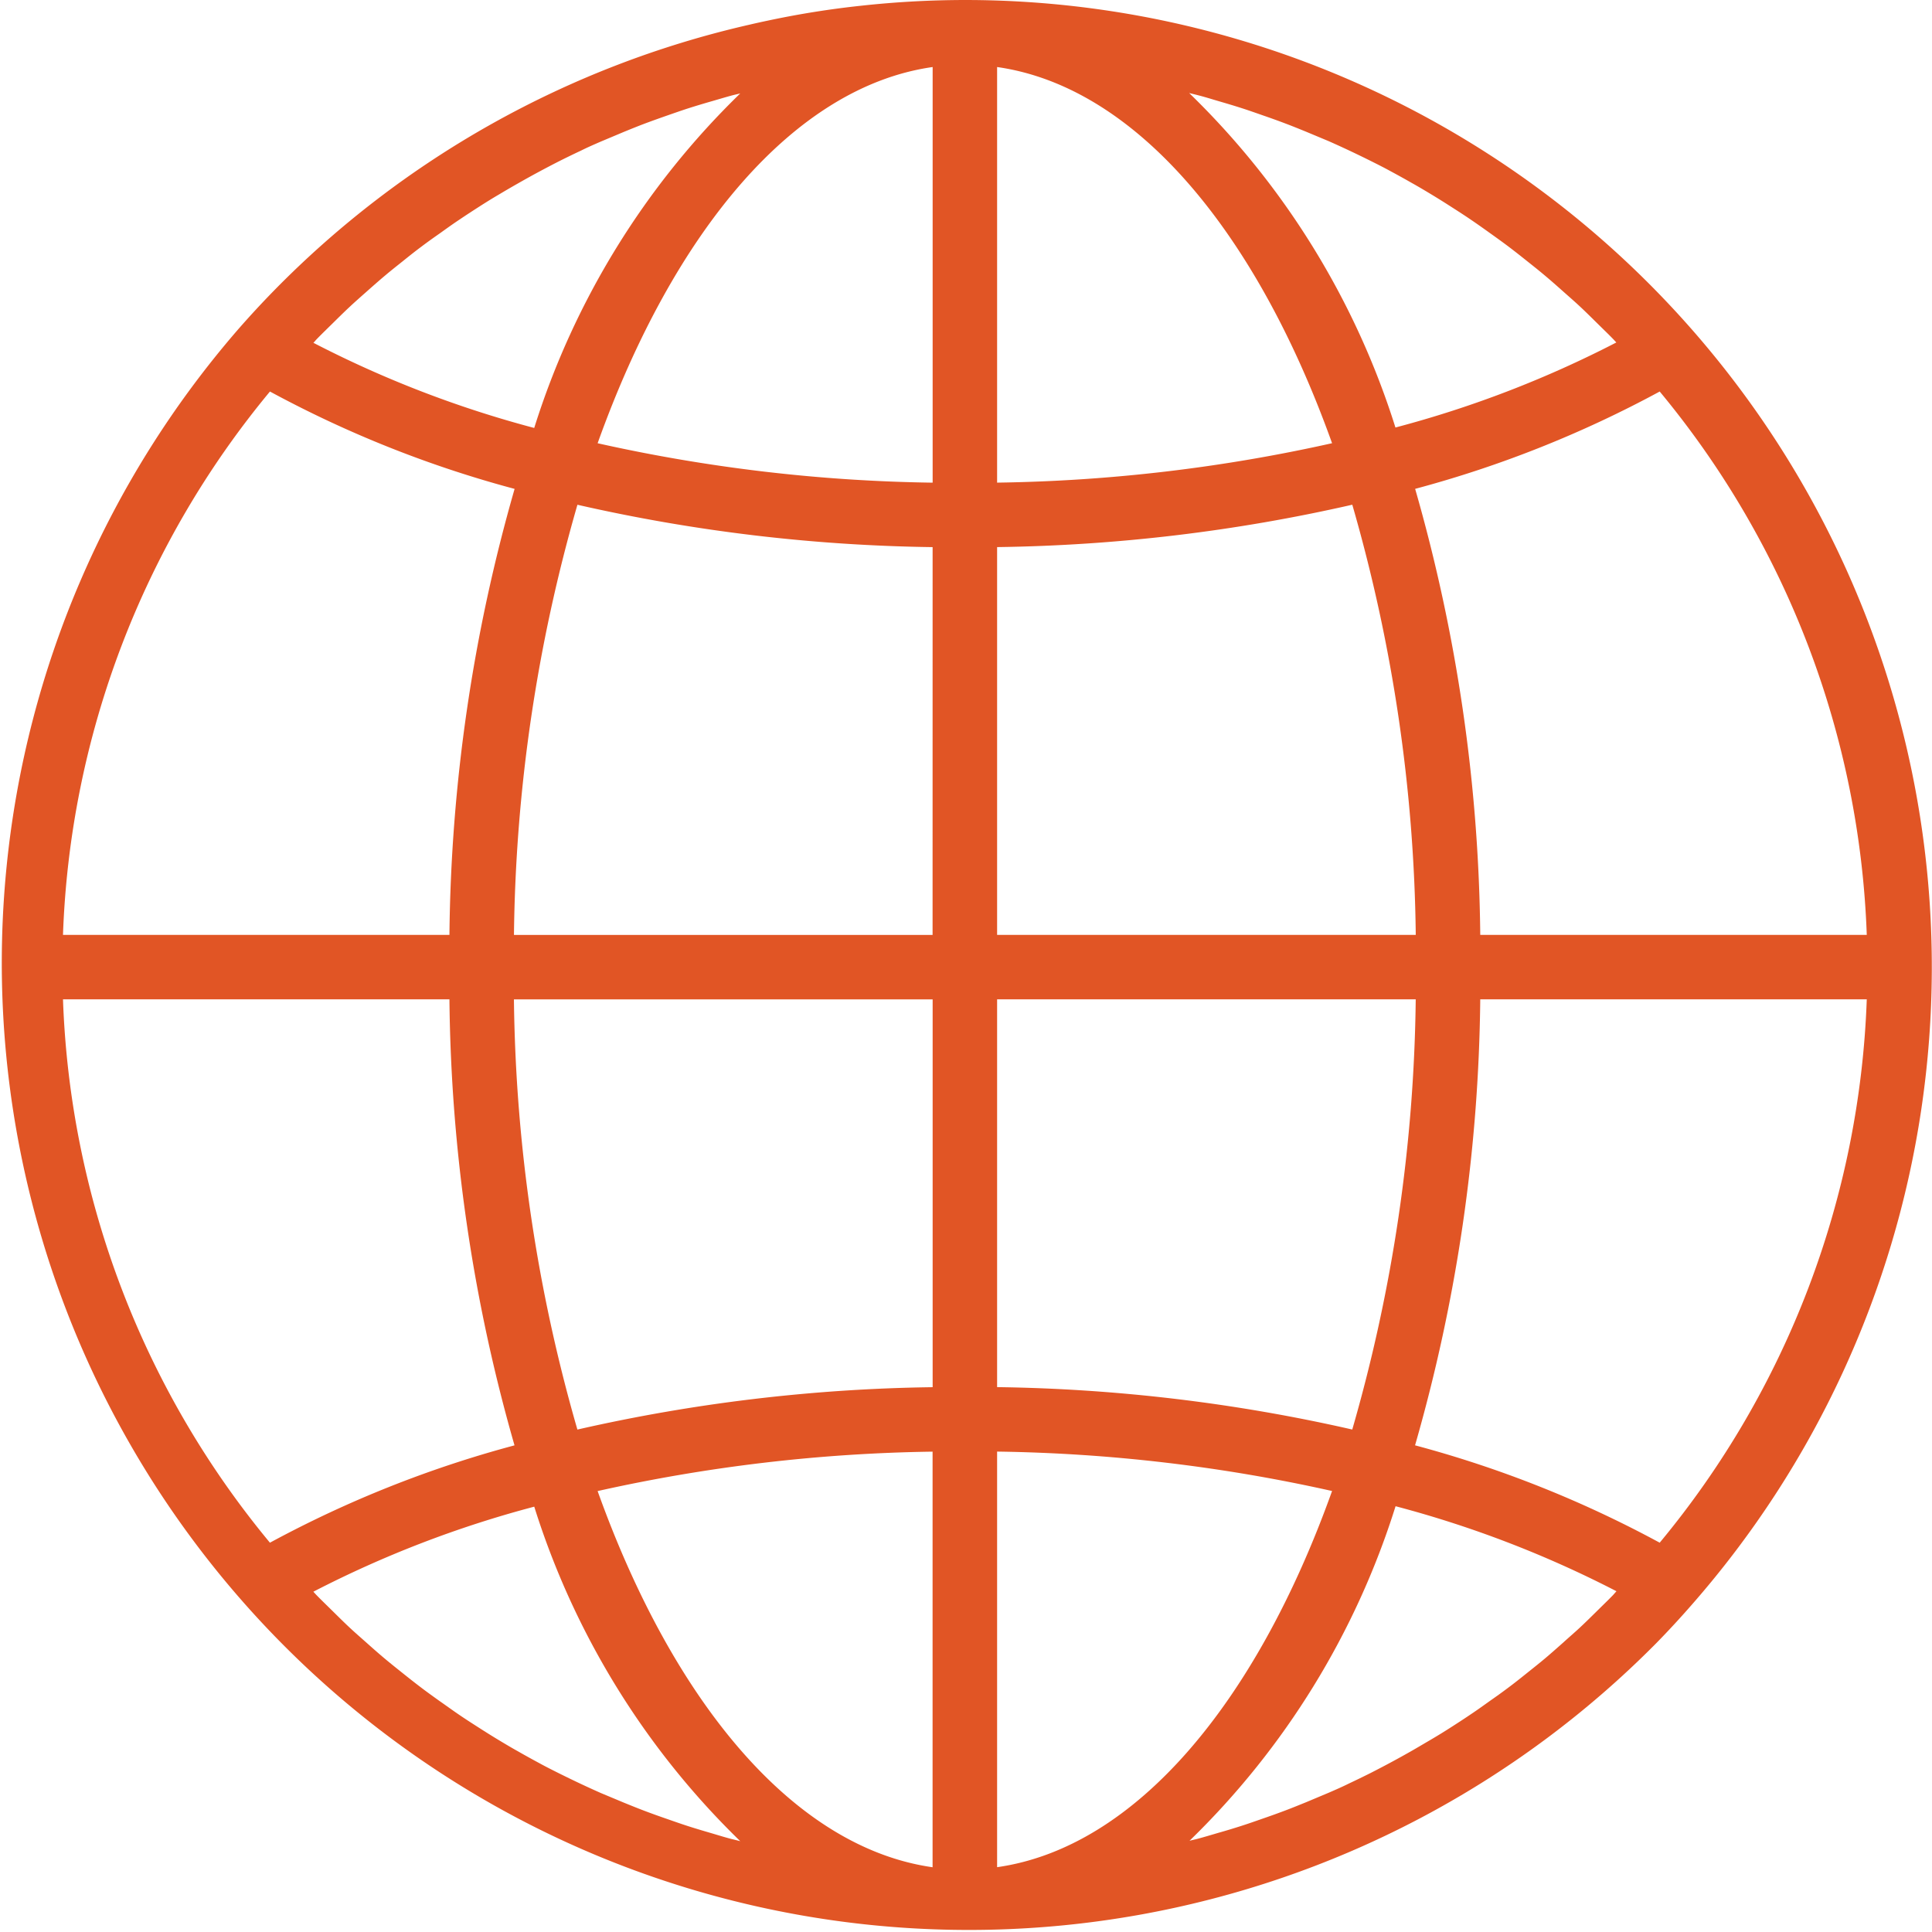 <svg xmlns="http://www.w3.org/2000/svg" width="60.182" height="60.176" viewBox="0 0 60.182 60.176">
  <g id="_1" data-name="1" transform="translate(0 0)">
    <g id="globe" transform="translate(0)">
      <g id="Group_377" data-name="Group 377">
        <path id="Path_819" data-name="Path 819" d="M30.056.022A30.135,30.135,0,0,0,26.826.2a28.4,28.4,0,0,0-2.912.465q-.278.058-.556.123A30.092,30.092,0,0,0,8.514,9.095q-.564.578-1.1,1.191A30.126,30.126,0,0,0,51.6,51.2q.565-.578,1.1-1.191A30.124,30.124,0,0,0,30.056.022ZM9.853,10.6c.159-.165.323-.322.485-.482.187-.184.373-.369.563-.546.168-.157.34-.307.512-.46.194-.172.387-.343.585-.509.175-.148.354-.289.533-.432.2-.161.4-.321.609-.476.183-.138.369-.271.555-.4.208-.149.417-.3.629-.44.19-.129.382-.253.574-.377.215-.138.431-.273.649-.4q.294-.176.592-.345.333-.19.67-.371.3-.161.6-.314c.229-.115.46-.227.692-.336.2-.1.41-.191.617-.281l.714-.3c.208-.085.415-.169.625-.249.243-.092.489-.179.735-.265.21-.073.42-.147.633-.216.25-.08.5-.155.755-.228.212-.061.422-.125.635-.182.081-.021.163-.038.244-.059a24.917,24.917,0,0,0-6.418,10.421A33.728,33.728,0,0,1,9.762,10.7C9.8,10.666,9.824,10.631,9.853,10.6ZM8.409,12.218a34.889,34.889,0,0,0,7.621,3.033A52.109,52.109,0,0,0,14,29.143H1.962A28.056,28.056,0,0,1,8.409,12.218Zm0,35.86A28.06,28.06,0,0,1,1.962,31.152H14a52.1,52.1,0,0,0,2.027,13.893A34.914,34.914,0,0,0,8.409,48.077Zm14.4,9.235c-.2-.051-.413-.117-.622-.179-.254-.074-.509-.149-.76-.23-.212-.068-.421-.142-.63-.215-.247-.085-.494-.173-.738-.266-.209-.079-.415-.163-.622-.247l-.718-.3q-.307-.136-.612-.279c-.234-.11-.467-.223-.7-.339-.2-.1-.4-.2-.6-.31-.227-.122-.452-.246-.677-.375-.2-.111-.392-.226-.585-.342-.221-.133-.438-.269-.655-.409-.191-.122-.382-.245-.569-.372-.214-.145-.426-.3-.636-.446-.184-.132-.368-.263-.548-.4-.208-.157-.412-.318-.615-.481-.178-.142-.354-.282-.528-.428-.2-.167-.395-.34-.589-.513-.171-.152-.342-.3-.509-.456-.192-.179-.378-.365-.564-.548-.162-.16-.326-.317-.485-.481-.029-.031-.057-.063-.086-.093a33.7,33.7,0,0,1,6.881-2.649,24.923,24.923,0,0,0,6.418,10.421C22.974,57.351,22.892,57.334,22.811,57.312Zm6.241.874c-4.3-.611-8.064-5.1-10.434-11.718a51.032,51.032,0,0,1,10.434-1.228V58.185Zm0-14.954a52.883,52.883,0,0,0-11.064,1.32,50.236,50.236,0,0,1-1.977-13.4H29.052V43.231Zm0-14.088H16.01a50.226,50.226,0,0,1,1.977-13.4,52.9,52.9,0,0,0,11.064,1.32Zm0-14.088a50.978,50.978,0,0,1-10.434-1.228C20.988,7.2,24.755,2.72,29.052,2.11V15.056ZM51.7,12.218A28.06,28.06,0,0,1,58.15,29.143H46.11A52.1,52.1,0,0,0,44.082,15.25,34.926,34.926,0,0,0,51.7,12.218ZM37.293,2.982c.211.052.421.118.63.18.254.074.509.149.76.23.212.068.421.142.63.215.247.085.494.173.738.266.209.079.415.163.622.247l.718.3q.307.136.612.279c.234.11.467.223.7.339.2.1.4.2.6.31.227.122.452.246.677.375.2.111.392.226.585.342.221.133.438.269.655.409.191.122.382.245.569.372.214.145.425.294.635.445.185.132.369.264.55.4.207.156.41.317.614.48.177.141.354.281.528.428.2.167.395.34.589.513.171.152.342.3.509.456.192.179.378.365.564.548.162.16.326.317.485.481.029.031.057.063.086.093a33.7,33.7,0,0,1-6.881,2.649,24.921,24.921,0,0,0-6.426-10.42C37.129,2.943,37.212,2.96,37.293,2.982ZM31.06,2.11c4.3.611,8.064,5.1,10.434,11.718A51.032,51.032,0,0,1,31.06,15.056Zm0,14.954a52.882,52.882,0,0,0,11.064-1.32,50.236,50.236,0,0,1,1.977,13.4H31.06Zm0,14.088H44.1a50.226,50.226,0,0,1-1.977,13.4h0A52.9,52.9,0,0,0,31.06,43.231Zm0,27.034V45.239a50.978,50.978,0,0,1,10.434,1.228C39.124,53.09,35.357,57.575,31.06,58.185Zm19.2-8.491c-.159.164-.322.321-.484.481-.187.184-.374.37-.565.548-.167.156-.338.3-.509.457-.195.173-.389.345-.587.512-.176.147-.354.288-.533.431-.2.161-.4.321-.609.476-.183.138-.369.271-.555.4-.208.149-.417.3-.629.44-.19.129-.382.253-.574.376q-.322.208-.65.4c-.2.117-.393.232-.59.345q-.333.19-.671.371-.3.161-.6.314c-.229.115-.46.227-.692.336-.2.1-.41.191-.617.281l-.714.3c-.208.084-.415.169-.624.248-.245.093-.491.181-.738.266-.209.073-.418.147-.63.215-.251.081-.5.156-.758.229-.21.062-.421.125-.633.182-.081.021-.163.038-.244.059a24.916,24.916,0,0,0,6.418-10.421,33.728,33.728,0,0,1,6.881,2.648C50.316,49.629,50.288,49.664,50.259,49.694ZM51.7,48.077a34.889,34.889,0,0,0-7.621-3.033A52.109,52.109,0,0,0,46.11,31.152H58.15A28.056,28.056,0,0,1,51.7,48.077Z" transform="translate(0 -0.022)" fill="#e15525"/>
      </g>
    </g>
  </g>
</svg>
